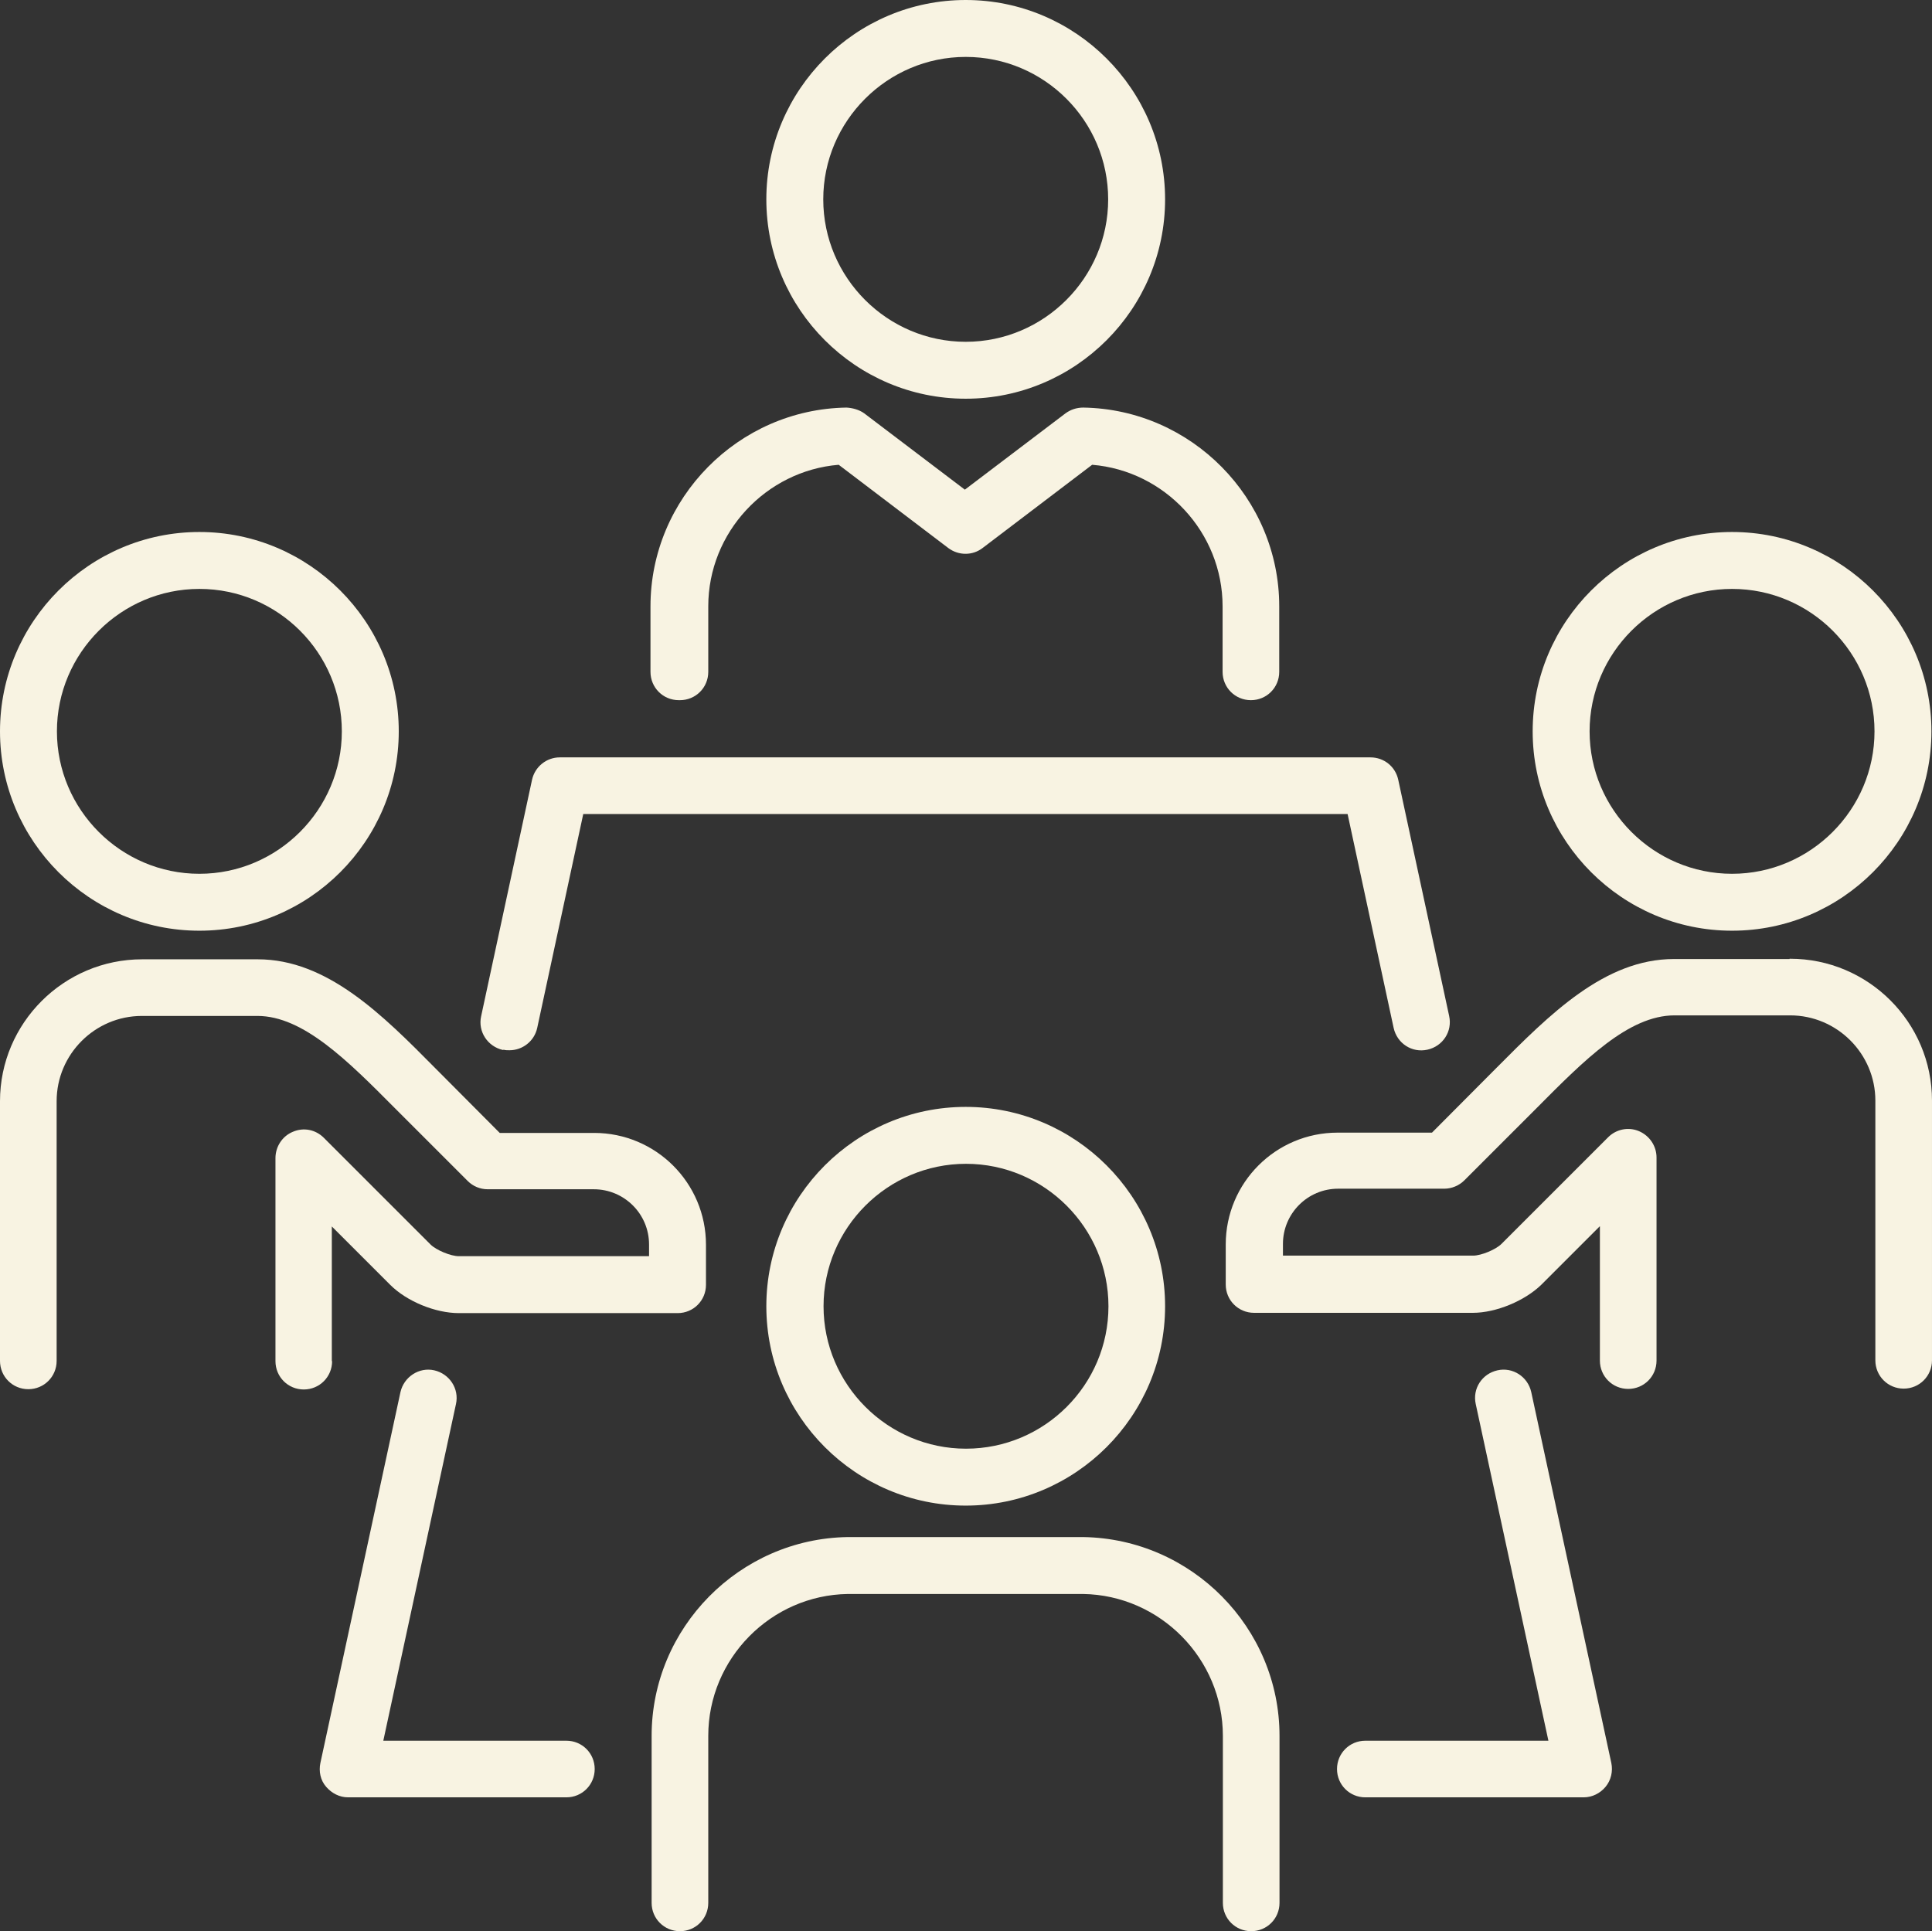 <?xml version="1.0" encoding="UTF-8"?>
<svg xmlns="http://www.w3.org/2000/svg" id="Layer_2" viewBox="0 0 67.54 67.52">
  <rect x="0" y="0" width="67.54" height="67.52" fill="#333333" stroke="none"/>
  <defs>
    <style>.cls-1{fill:#f8f3e2;}</style>
  </defs>
  <g id="Layer_2-2">
    <g id="Layer_2-2">
      <g id="icons">
        <path class="cls-1" d="M33.76,13.94c3.84,0,6.97-3.13,6.97-6.97s-3.13-6.97-6.97-6.97-6.97,3.13-6.97,6.97,3.13,6.97,6.97,6.97ZM33.76,1.99c2.75,0,4.98,2.24,4.98,4.98s-2.24,4.98-4.98,4.98-4.98-2.24-4.98-4.98,2.24-4.98,4.98-4.98Z"></path>
        <path class="cls-1" d="M23.77,24.48c.55,0,.99-.44.99-.99v-2.29c0-2.59,2.02-4.74,4.56-4.95l3.83,2.91c.36.27.85.27,1.2,0l3.83-2.91c2.54.21,4.56,2.36,4.56,4.95v2.29c0,.55.44.99.99.99s.99-.44.99-.99v-2.29c0-3.78-3.07-6.89-6.85-6.95-.23,0-.44.07-.62.2l-3.52,2.67-3.52-2.67c-.18-.13-.42-.19-.62-.2-3.78.06-6.85,3.17-6.85,6.95v2.29c0,.55.44.99.99.99,0,0,.04,0,.04,0Z"></path>
        <path class="cls-1" d="M26.79,45.67c0,3.84,3.13,6.97,6.97,6.97s6.97-3.13,6.97-6.97-3.13-6.97-6.97-6.97-6.97,3.13-6.97,6.97ZM38.75,45.67c0,2.75-2.24,4.98-4.98,4.98s-4.98-2.24-4.98-4.98,2.24-4.98,4.98-4.98,4.98,2.24,4.98,4.98Z"></path>
        <path class="cls-1" d="M37.88,53.74h-8.25c-3.78.06-6.85,3.17-6.85,6.95v5.84c0,.55.44.99.99.99s.99-.44.99-.99v-5.84c0-2.7,2.19-4.92,4.88-4.96h8.22c2.7.04,4.89,2.27,4.89,4.96v5.84c0,.55.44.99.99.99s.99-.44.99-.99v-5.84c0-3.78-3.07-6.89-6.86-6.95h0Z"></path>
        <path class="cls-1" d="M52.35,47.91c-.54.12-.88.64-.76,1.18l2.54,11.77h-6.4c-.55,0-.99.44-.99.99s.44.99.99.99h7.63c.3,0,.58-.14.77-.37s.26-.54.2-.83l-2.8-12.97c-.12-.54-.65-.88-1.18-.76Z"></path>
        <path class="cls-1" d="M17.6,36.7c.07.02.14.02.21.02.46,0,.87-.32.97-.78l1.61-7.48h26.72l1.61,7.48c.12.54.64.88,1.18.76.54-.12.88-.64.76-1.18l-1.78-8.26c-.1-.46-.5-.78-.97-.78h-28.34c-.47,0-.87.33-.97.78l-1.78,8.27c-.12.54.23,1.06.76,1.18h.02Z"></path>
        <path class="cls-1" d="M19.8,60.86h-6.4l2.54-11.77c.12-.54-.23-1.06-.76-1.18-.53-.12-1.06.23-1.18.76l-2.8,12.97c-.06.29,0,.6.2.83s.47.37.77.37h7.63c.55,0,.99-.44.99-.99s-.44-.99-.99-.99Z"></path>
        <path class="cls-1" d="M6.97,32.54c3.84,0,6.97-3.13,6.97-6.97s-3.13-6.97-6.97-6.97S0,21.73,0,25.57s3.13,6.97,6.97,6.97ZM6.97,20.59c2.75,0,4.98,2.24,4.98,4.98s-2.24,4.98-4.98,4.98-4.98-2.24-4.98-4.98,2.24-4.98,4.98-4.98Z"></path>
        <path class="cls-1" d="M11.6,47.58v-4.7l2.04,2.04c.58.58,1.58.99,2.4.99h7.65c.55,0,.99-.44.99-.99v-1.4c0-2.16-1.75-3.91-3.91-3.91h-3.3l-2.24-2.25c-1.86-1.88-3.79-3.82-6.22-3.82h-4.04c-2.74,0-4.97,2.23-4.97,4.96v9.08c0,.55.44.99.99.99s.99-.44.99-.99v-9.08c0-1.64,1.34-2.98,2.98-2.98h4.04c1.6,0,3.16,1.57,4.81,3.23l2.54,2.54c.19.19.44.29.7.29h3.71c1.06,0,1.93.86,1.93,1.93v.41h-6.65c-.28,0-.79-.21-.99-.41l-3.73-3.73c-.29-.29-.71-.37-1.08-.21-.37.15-.61.52-.61.92v7.1c0,.55.44.99.99.99s.99-.44.99-.99h-.01,0Z"></path>
        <path class="cls-1" d="M60.55,32.54c3.84,0,6.97-3.13,6.97-6.97s-3.13-6.97-6.97-6.97-6.97,3.13-6.97,6.97,3.13,6.97,6.97,6.97ZM60.55,20.59c2.75,0,4.98,2.24,4.98,4.98s-2.24,4.98-4.98,4.98-4.98-2.24-4.98-4.98,2.24-4.98,4.98-4.98Z"></path>
        <path class="cls-1" d="M62.56,33.53h-4.04c-2.43,0-4.35,1.94-6.22,3.82l-2.24,2.25h-3.3c-2.16,0-3.91,1.75-3.91,3.91v1.4c0,.55.44.99.99.99h7.65c.81,0,1.82-.42,2.4-.99l2.04-2.04v4.7c0,.55.44.99.99.99s.99-.44.99-.99v-7.1c0-.4-.24-.76-.61-.92s-.8-.07-1.08.21l-3.73,3.73c-.2.2-.71.41-.99.41h-6.65v-.41c0-1.06.86-1.93,1.93-1.93h3.71c.26,0,.52-.11.7-.29l2.54-2.54c1.65-1.66,3.2-3.23,4.81-3.23h4.04c1.64,0,2.98,1.34,2.98,2.98v9.08c0,.55.44.99.99.99s.99-.44.99-.99v-9.08c0-2.74-2.23-4.96-4.96-4.96h-.02Z"></path>
      </g>
    </g>
  </g>
</svg>
